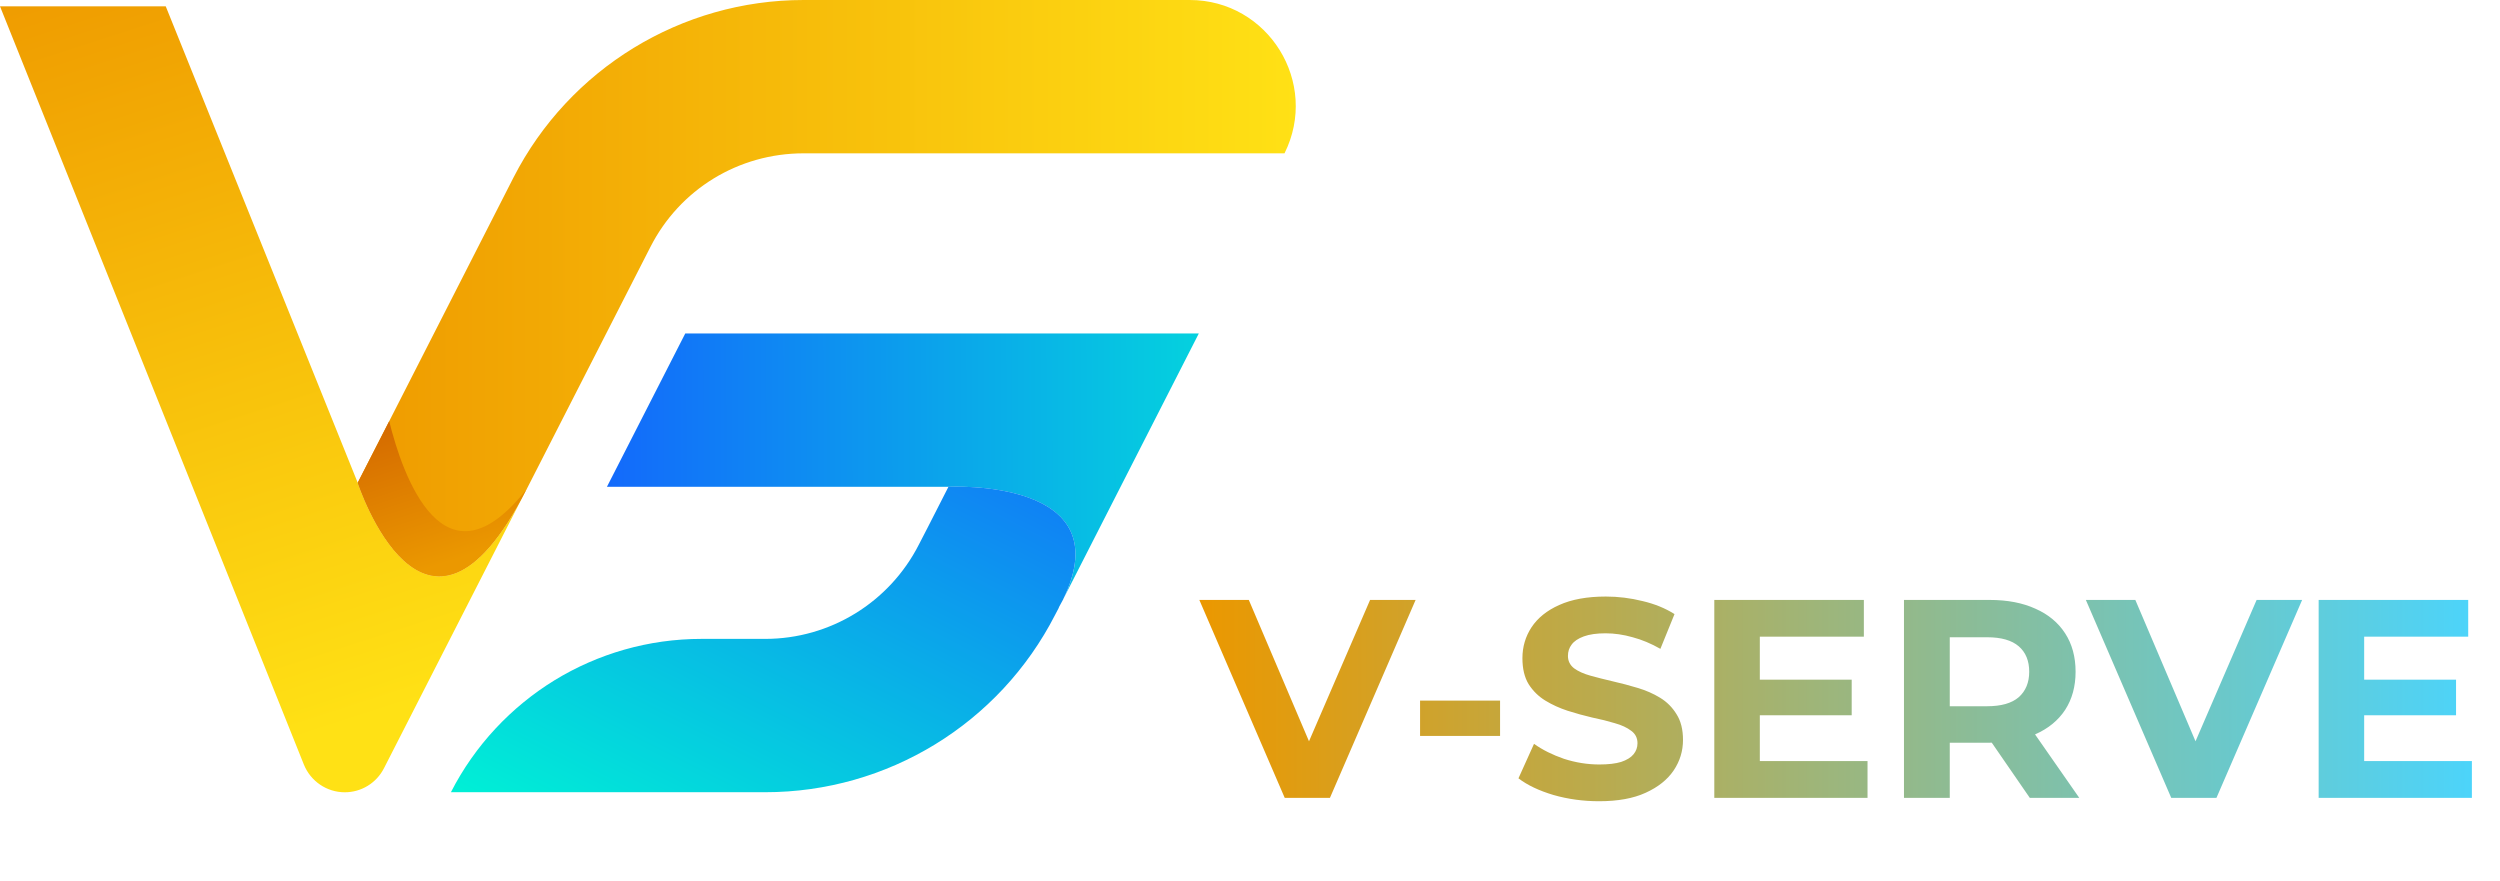 <svg width="193" height="68" viewBox="0 0 193 68" fill="none" xmlns="http://www.w3.org/2000/svg">
<path d="M82.069 46.287C86.657 36.873 73.222 37.583 73.222 37.583H46.854L52.901 25.746H92.547L82.065 46.287H82.069Z" fill="url(#paint0_linear_0_4)"/>
<path d="M82.069 46.287C81.963 46.485 81.858 46.684 81.742 46.891C81.742 46.891 81.756 46.904 81.742 46.918L81.452 47.471C77.15 55.872 68.515 61.159 59.073 61.159H34.81C36.666 57.53 39.466 54.573 42.806 52.519C46.158 50.469 50.064 49.322 54.154 49.322H59.073C64.084 49.322 68.657 46.508 70.933 42.05L71.605 40.747L73.222 37.578C73.222 37.578 86.661 36.869 82.069 46.283V46.287Z" fill="url(#paint1_linear_0_4)"/>
<path d="M40.609 37.845L29.643 59.307C29.062 60.45 27.892 61.164 26.617 61.164C25.235 61.164 23.987 60.321 23.462 59.031L0 0.488H12.795L27.616 37.269C27.616 37.269 32.798 53.127 40.609 37.849V37.845Z" fill="url(#paint2_linear_0_4)"/>
<path d="M99.165 11.837H62.043C57.019 11.837 52.468 14.609 50.197 19.095L40.65 37.781C40.636 37.808 40.622 37.822 40.608 37.845C32.797 53.127 27.616 37.265 27.616 37.265L30.047 32.516L39.646 13.697C43.947 5.301 52.602 -0 62.043 -0H91.838C97.917 -0 101.874 6.393 99.165 11.837Z" fill="url(#paint3_linear_0_4)"/>
<path d="M40.65 37.781C40.636 37.808 40.622 37.822 40.608 37.845C32.797 53.127 27.616 37.265 27.616 37.265L30.047 32.516C31.098 36.763 34.28 45.85 40.645 37.776L40.65 37.781Z" fill="url(#paint4_linear_0_4)"/>
<path d="M99.18 61.593L92.589 46.315H96.408L102.17 59.847H99.922L105.771 46.315H109.285L102.672 61.593H99.18ZM109.629 56.813V54.085H115.805V56.813H109.629ZM123.446 61.855C122.223 61.855 121.052 61.695 119.932 61.375C118.811 61.04 117.909 60.611 117.225 60.087L118.426 57.425C119.081 57.89 119.852 58.276 120.739 58.581C121.641 58.872 122.551 59.018 123.467 59.018C124.166 59.018 124.726 58.952 125.148 58.822C125.585 58.676 125.905 58.48 126.108 58.232C126.312 57.985 126.414 57.701 126.414 57.381C126.414 56.974 126.254 56.654 125.934 56.421C125.614 56.173 125.192 55.977 124.668 55.831C124.144 55.671 123.562 55.526 122.922 55.395C122.296 55.249 121.663 55.075 121.023 54.871C120.397 54.667 119.823 54.405 119.299 54.085C118.775 53.765 118.346 53.343 118.011 52.819C117.691 52.296 117.531 51.626 117.531 50.812C117.531 49.938 117.764 49.145 118.229 48.432C118.71 47.705 119.422 47.13 120.368 46.708C121.329 46.272 122.529 46.053 123.969 46.053C124.93 46.053 125.876 46.17 126.807 46.403C127.738 46.621 128.56 46.956 129.273 47.407L128.182 50.091C127.469 49.684 126.756 49.386 126.043 49.196C125.33 48.993 124.632 48.891 123.948 48.891C123.264 48.891 122.704 48.971 122.267 49.131C121.831 49.291 121.518 49.502 121.329 49.764C121.139 50.011 121.045 50.302 121.045 50.637C121.045 51.03 121.205 51.35 121.525 51.597C121.845 51.83 122.267 52.019 122.791 52.165C123.315 52.31 123.889 52.456 124.515 52.601C125.155 52.747 125.788 52.914 126.414 53.103C127.054 53.292 127.636 53.547 128.16 53.867C128.684 54.187 129.106 54.609 129.426 55.133C129.761 55.657 129.928 56.319 129.928 57.119C129.928 57.978 129.688 58.763 129.208 59.476C128.727 60.189 128.007 60.764 127.047 61.2C126.101 61.637 124.901 61.855 123.446 61.855ZM135.596 52.47H142.951V55.22H135.596V52.47ZM135.858 58.756H144.173V61.593H132.344V46.315H143.89V49.153H135.858V58.756ZM146.987 61.593V46.315H153.6C154.967 46.315 156.146 46.541 157.135 46.992C158.125 47.428 158.889 48.062 159.427 48.891C159.966 49.72 160.235 50.71 160.235 51.859C160.235 52.994 159.966 53.976 159.427 54.806C158.889 55.62 158.125 56.246 157.135 56.683C156.146 57.119 154.967 57.337 153.6 57.337H148.951L150.522 55.788V61.593H146.987ZM156.699 61.593L152.879 56.05H156.655L160.518 61.593H156.699ZM150.522 56.181L148.951 54.522H153.403C154.495 54.522 155.309 54.289 155.848 53.823C156.386 53.343 156.655 52.688 156.655 51.859C156.655 51.015 156.386 50.36 155.848 49.895C155.309 49.429 154.495 49.196 153.403 49.196H148.951L150.522 47.516V56.181ZM167.619 61.593L161.028 46.315H164.848L170.609 59.847H168.361L174.211 46.315H177.725L171.111 61.593H167.619ZM182.252 52.47H189.607V55.22H182.252V52.47ZM182.514 58.756H190.83V61.593H179V46.315H190.546V49.153H182.514V58.756Z" fill="url(#paint5_linear_0_4)"/>
<defs>
<linearGradient id="paint0_linear_0_4" x1="105.752" y1="35.888" x2="40.222" y2="36.109" gradientUnits="userSpaceOnUse">
<stop stop-color="#00EFD6"/>
<stop offset="0.99" stop-color="#155CFF"/>
</linearGradient>
<linearGradient id="paint1_linear_0_4" x1="50.737" y1="68.796" x2="75.723" y2="19.92" gradientUnits="userSpaceOnUse">
<stop stop-color="#00EFD6"/>
<stop offset="0.99" stop-color="#155CFF"/>
</linearGradient>
<linearGradient id="paint2_linear_0_4" x1="12.624" y1="-4.583" x2="31.692" y2="54.37" gradientUnits="userSpaceOnUse">
<stop stop-color="#EF9B00"/>
<stop offset="1" stop-color="#FFE115"/>
</linearGradient>
<linearGradient id="paint3_linear_0_4" x1="27.616" y1="22.245" x2="100.031" y2="22.245" gradientUnits="userSpaceOnUse">
<stop stop-color="#EF9B00"/>
<stop offset="1" stop-color="#FFE115"/>
</linearGradient>
<linearGradient id="paint4_linear_0_4" x1="32.226" y1="31.627" x2="35.901" y2="42.99" gradientUnits="userSpaceOnUse">
<stop stop-color="#D46900"/>
<stop offset="1" stop-color="#EB9800"/>
</linearGradient>
<linearGradient id="paint5_linear_0_4" x1="92.785" y1="54.093" x2="192.785" y2="54.093" gradientUnits="userSpaceOnUse">
<stop stop-color="#EB9800"/>
<stop offset="1" stop-color="#49D5FF"/>
</linearGradient>
</defs>
</svg>
